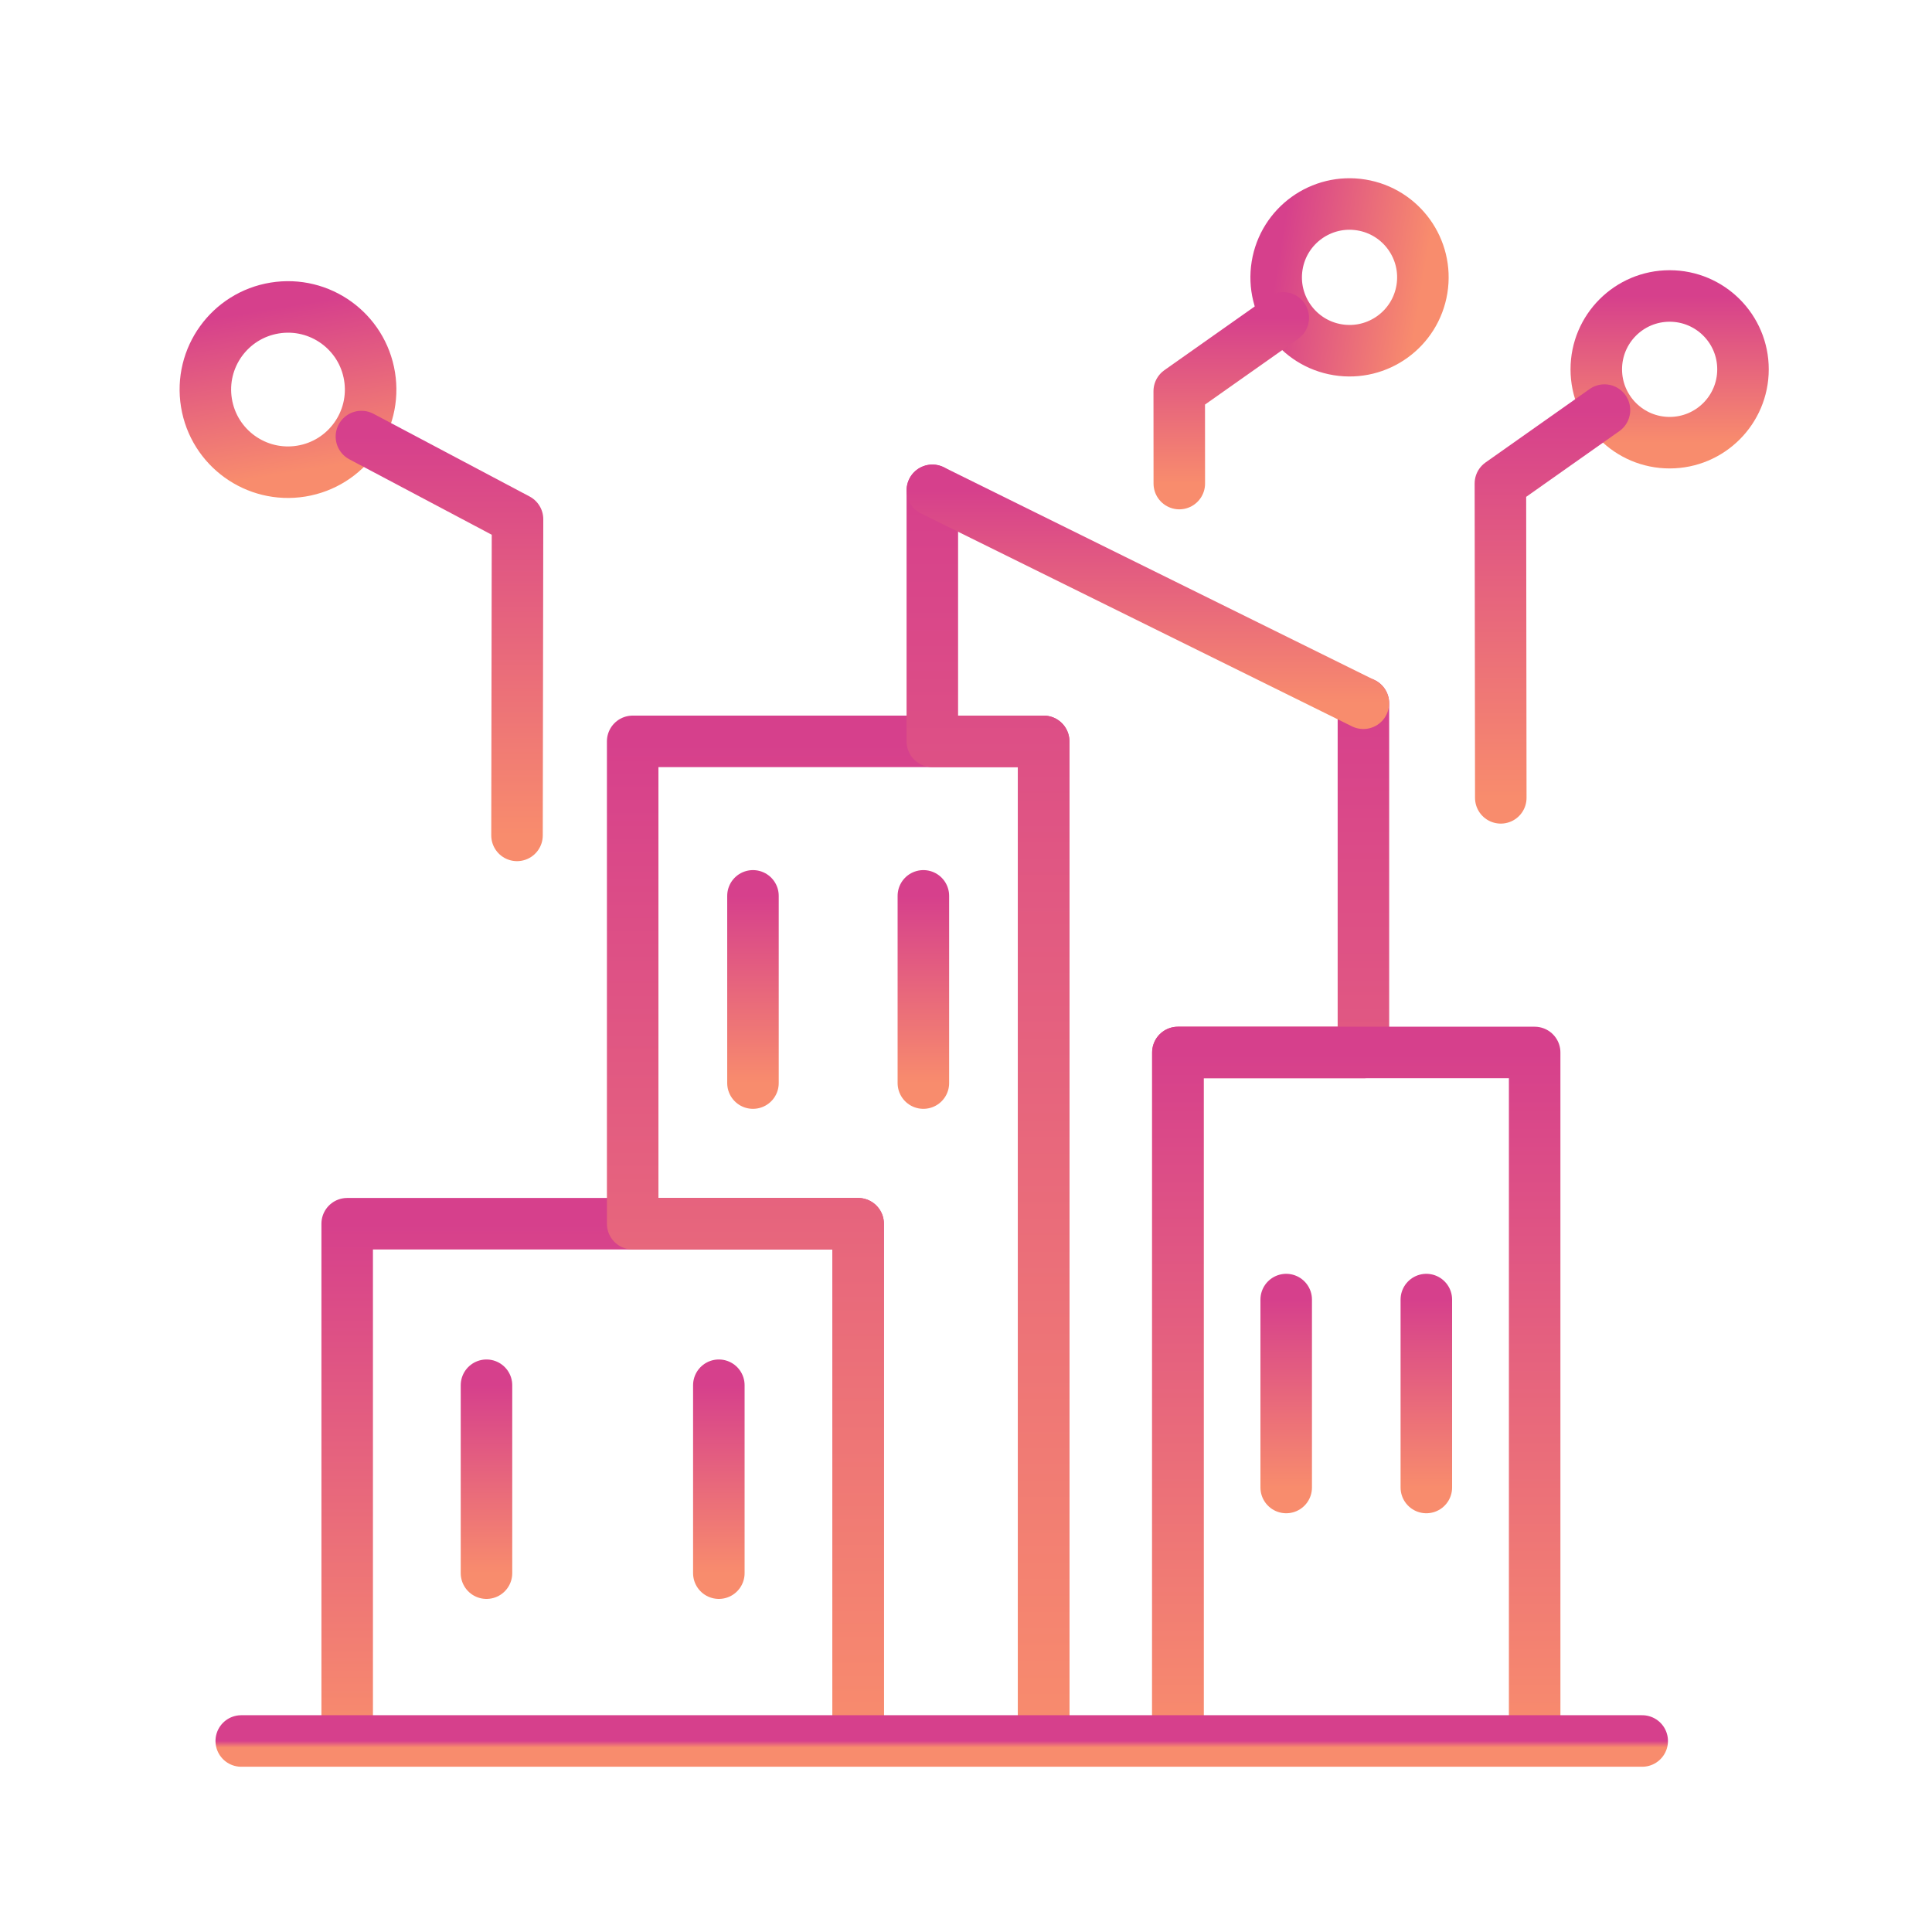 <svg width="300" height="300" viewBox="0 0 300 300" fill="none" xmlns="http://www.w3.org/2000/svg">
<path d="M53.911 269.359V190.019H133.251V269.359" stroke="url(#paint0_linear_6081_8175)" stroke-width="8" stroke-linecap="round" stroke-linejoin="round"/>
<path d="M162.061 269.359V115.119H144.771H98.241V190.019H133.251V269.359" stroke="url(#paint1_linear_6081_8175)" stroke-width="8" stroke-linecap="round" stroke-linejoin="round"/>
<path d="M211.711 109.198V163.428H182.901V269.358" stroke="url(#paint2_linear_6081_8175)" stroke-width="8" stroke-linecap="round" stroke-linejoin="round"/>
<path d="M162.061 269.358V115.118H144.771V76.138" stroke="url(#paint3_linear_6081_8175)" stroke-width="8" stroke-linecap="round" stroke-linejoin="round"/>
<path d="M238.301 269.358V163.428H211.711H182.901V269.358" stroke="url(#paint4_linear_6081_8175)" stroke-width="8" stroke-linecap="round" stroke-linejoin="round"/>
<path d="M211.701 109.199L144.781 76.138" stroke="url(#paint5_linear_6081_8175)" stroke-width="8" stroke-linecap="round" stroke-linejoin="round"/>
<path d="M116.921 168.179V139.109" stroke="url(#paint6_linear_6081_8175)" stroke-width="8" stroke-linecap="round" stroke-linejoin="round"/>
<path d="M143.381 168.179V139.109" stroke="url(#paint7_linear_6081_8175)" stroke-width="8" stroke-linecap="round" stroke-linejoin="round"/>
<path d="M259.261 68.739C265.552 68.739 270.651 63.639 270.651 57.349C270.651 51.058 265.552 45.959 259.261 45.959C252.971 45.959 247.871 51.058 247.871 57.349C247.871 63.639 252.971 68.739 259.261 68.739Z" stroke="url(#paint8_linear_6081_8175)" stroke-width="8" stroke-linecap="round" stroke-linejoin="round"/>
<path d="M233.041 123.889L232.981 75.079L249.141 63.678" stroke="url(#paint9_linear_6081_8175)" stroke-width="8" stroke-linecap="round" stroke-linejoin="round"/>
<path d="M220.797 44.893C221.805 38.684 217.588 32.833 211.379 31.825C205.17 30.817 199.319 35.034 198.311 41.243C197.303 47.452 201.52 53.303 207.729 54.311C213.938 55.319 219.789 51.102 220.797 44.893Z" stroke="url(#paint10_linear_6081_8175)" stroke-width="8" stroke-linecap="round" stroke-linejoin="round"/>
<path d="M183.121 75.088L183.111 60.748L199.261 49.358" stroke="url(#paint11_linear_6081_8175)" stroke-width="8" stroke-linecap="round" stroke-linejoin="round"/>
<path d="M46.776 73.156C53.77 72.021 58.52 65.43 57.384 58.436C56.249 51.442 49.659 46.692 42.664 47.828C35.67 48.963 30.92 55.553 32.056 62.547C33.191 69.542 39.781 74.291 46.776 73.156Z" stroke="url(#paint12_linear_6081_8175)" stroke-width="8" stroke-linecap="round" stroke-linejoin="round"/>
<path d="M80.281 129.719L80.361 80.629L56.121 67.788" stroke="url(#paint13_linear_6081_8175)" stroke-width="8" stroke-linecap="round" stroke-linejoin="round"/>
<path d="M37.461 270.339H255.001" stroke="url(#paint14_linear_6081_8175)" stroke-width="8" stroke-linecap="round" stroke-linejoin="round"/>
<path d="M75.541 215.099V244.279" stroke="url(#paint15_linear_6081_8175)" stroke-width="8" stroke-linecap="round" stroke-linejoin="round"/>
<path d="M111.621 215.099V244.279" stroke="url(#paint16_linear_6081_8175)" stroke-width="8" stroke-linecap="round" stroke-linejoin="round"/>
<path d="M199.721 201.798V230.978" stroke="url(#paint17_linear_6081_8175)" stroke-width="8" stroke-linecap="round" stroke-linejoin="round"/>
<path d="M221.481 201.798V230.978" stroke="url(#paint18_linear_6081_8175)" stroke-width="8" stroke-linecap="round" stroke-linejoin="round"/>
<defs>
<linearGradient id="paint0_linear_6081_8175" x1="93.581" y1="190.019" x2="93.581" y2="269.359" gradientUnits="userSpaceOnUse">
<stop stop-color="#D6408C"/>
<stop offset="1" stop-color="#F88C6D"/>
</linearGradient>
<linearGradient id="paint1_linear_6081_8175" x1="130.151" y1="115.119" x2="130.151" y2="269.359" gradientUnits="userSpaceOnUse">
<stop stop-color="#D6408C"/>
<stop offset="1" stop-color="#F88C6D"/>
</linearGradient>
<linearGradient id="paint2_linear_6081_8175" x1="197.306" y1="109.198" x2="197.306" y2="269.358" gradientUnits="userSpaceOnUse">
<stop stop-color="#D6408C"/>
<stop offset="1" stop-color="#F88C6D"/>
</linearGradient>
<linearGradient id="paint3_linear_6081_8175" x1="153.416" y1="76.138" x2="153.416" y2="269.358" gradientUnits="userSpaceOnUse">
<stop stop-color="#D6408C"/>
<stop offset="1" stop-color="#F88C6D"/>
</linearGradient>
<linearGradient id="paint4_linear_6081_8175" x1="210.601" y1="163.428" x2="210.601" y2="269.358" gradientUnits="userSpaceOnUse">
<stop stop-color="#D6408C"/>
<stop offset="1" stop-color="#F88C6D"/>
</linearGradient>
<linearGradient id="paint5_linear_6081_8175" x1="178.241" y1="76.138" x2="178.241" y2="109.199" gradientUnits="userSpaceOnUse">
<stop stop-color="#D6408C"/>
<stop offset="1" stop-color="#F88C6D"/>
</linearGradient>
<linearGradient id="paint6_linear_6081_8175" x1="117.421" y1="139.109" x2="117.421" y2="168.179" gradientUnits="userSpaceOnUse">
<stop stop-color="#D6408C"/>
<stop offset="1" stop-color="#F88C6D"/>
</linearGradient>
<linearGradient id="paint7_linear_6081_8175" x1="143.881" y1="139.109" x2="143.881" y2="168.179" gradientUnits="userSpaceOnUse">
<stop stop-color="#D6408C"/>
<stop offset="1" stop-color="#F88C6D"/>
</linearGradient>
<linearGradient id="paint8_linear_6081_8175" x1="259.261" y1="45.959" x2="259.261" y2="68.739" gradientUnits="userSpaceOnUse">
<stop stop-color="#D6408C"/>
<stop offset="1" stop-color="#F88C6D"/>
</linearGradient>
<linearGradient id="paint9_linear_6081_8175" x1="241.061" y1="63.678" x2="241.061" y2="123.889" gradientUnits="userSpaceOnUse">
<stop stop-color="#D6408C"/>
<stop offset="1" stop-color="#F88C6D"/>
</linearGradient>
<linearGradient id="paint10_linear_6081_8175" x1="198.311" y1="41.243" x2="220.797" y2="44.893" gradientUnits="userSpaceOnUse">
<stop stop-color="#D6408C"/>
<stop offset="1" stop-color="#F88C6D"/>
</linearGradient>
<linearGradient id="paint11_linear_6081_8175" x1="191.186" y1="49.358" x2="191.186" y2="75.088" gradientUnits="userSpaceOnUse">
<stop stop-color="#D6408C"/>
<stop offset="1" stop-color="#F88C6D"/>
</linearGradient>
<linearGradient id="paint12_linear_6081_8175" x1="42.664" y1="47.828" x2="46.776" y2="73.156" gradientUnits="userSpaceOnUse">
<stop stop-color="#D6408C"/>
<stop offset="1" stop-color="#F88C6D"/>
</linearGradient>
<linearGradient id="paint13_linear_6081_8175" x1="68.241" y1="67.788" x2="68.241" y2="129.719" gradientUnits="userSpaceOnUse">
<stop stop-color="#D6408C"/>
<stop offset="1" stop-color="#F88C6D"/>
</linearGradient>
<linearGradient id="paint14_linear_6081_8175" x1="146.231" y1="270.339" x2="146.231" y2="271.339" gradientUnits="userSpaceOnUse">
<stop stop-color="#D6408C"/>
<stop offset="1" stop-color="#F88C6D"/>
</linearGradient>
<linearGradient id="paint15_linear_6081_8175" x1="76.041" y1="215.099" x2="76.041" y2="244.279" gradientUnits="userSpaceOnUse">
<stop stop-color="#D6408C"/>
<stop offset="1" stop-color="#F88C6D"/>
</linearGradient>
<linearGradient id="paint16_linear_6081_8175" x1="112.121" y1="215.099" x2="112.121" y2="244.279" gradientUnits="userSpaceOnUse">
<stop stop-color="#D6408C"/>
<stop offset="1" stop-color="#F88C6D"/>
</linearGradient>
<linearGradient id="paint17_linear_6081_8175" x1="200.221" y1="201.798" x2="200.221" y2="230.978" gradientUnits="userSpaceOnUse">
<stop stop-color="#D6408C"/>
<stop offset="1" stop-color="#F88C6D"/>
</linearGradient>
<linearGradient id="paint18_linear_6081_8175" x1="221.981" y1="201.798" x2="221.981" y2="230.978" gradientUnits="userSpaceOnUse">
<stop stop-color="#D6408C"/>
<stop offset="1" stop-color="#F88C6D"/>
</linearGradient>
</defs>
</svg>

